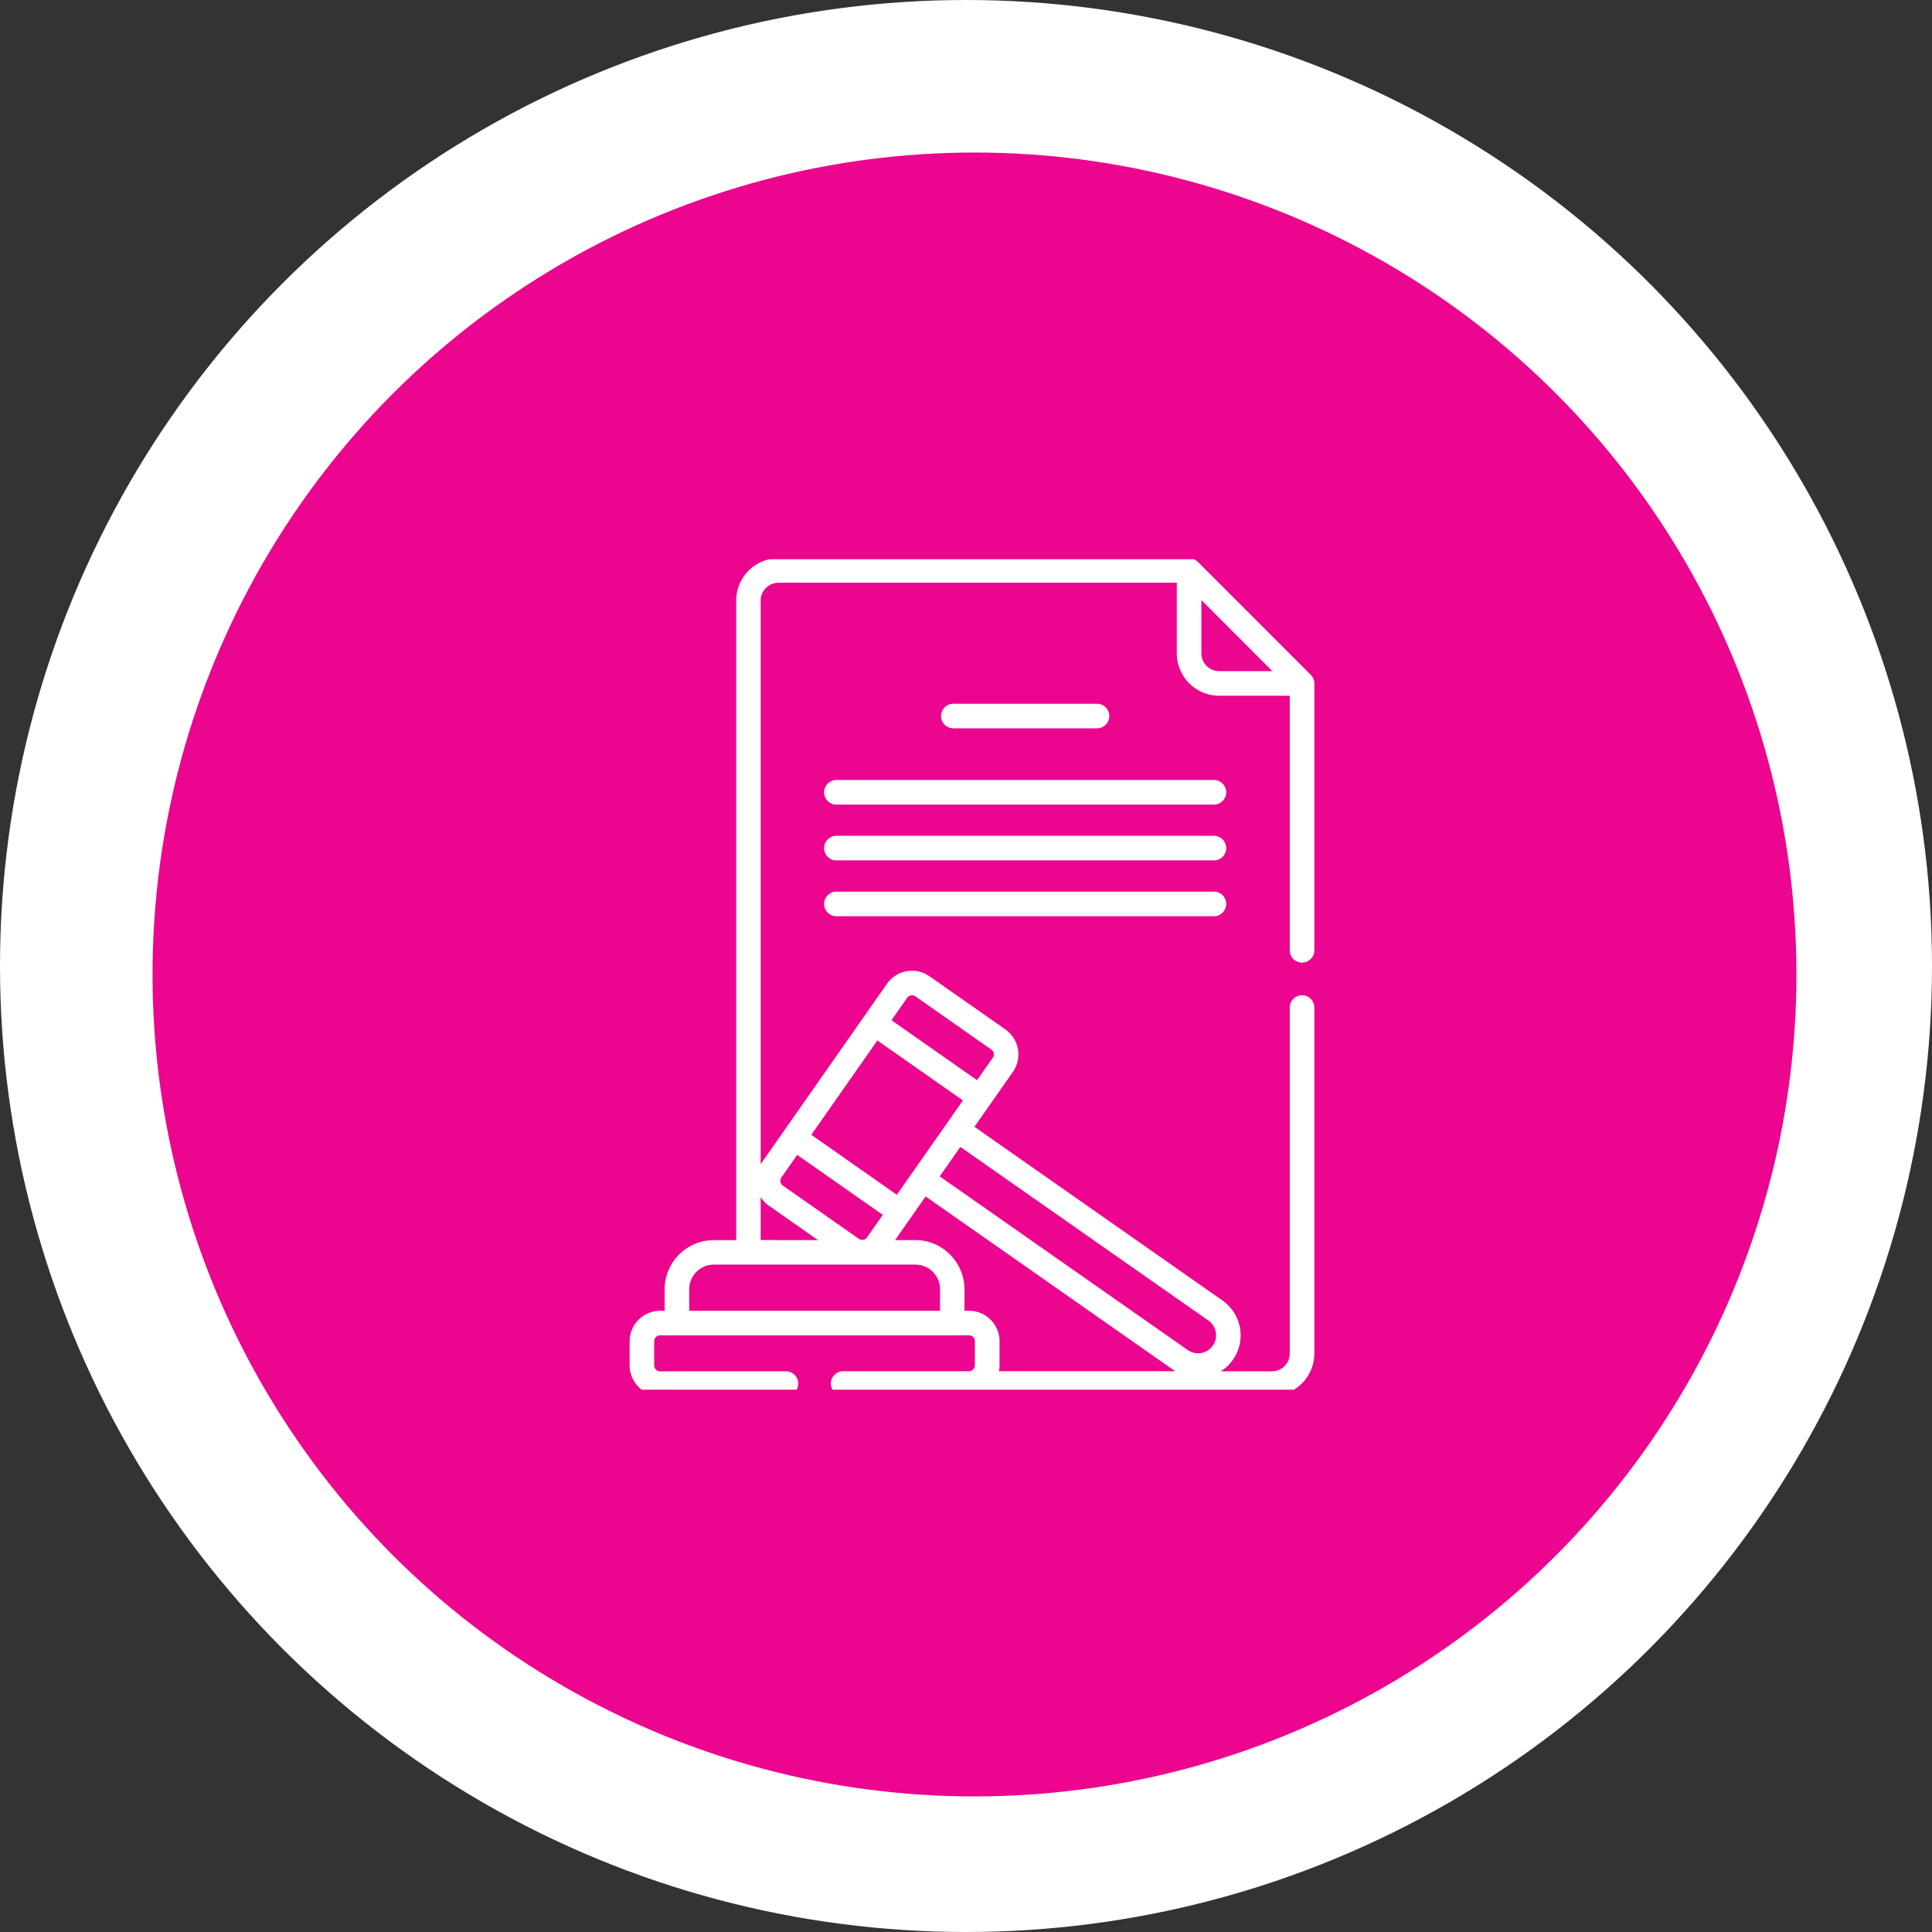 <svg xmlns="http://www.w3.org/2000/svg" xmlns:xlink="http://www.w3.org/1999/xlink" width="114" height="114" viewBox="0 0 114 114">
  <rect x="0" y="0" width="114" height="114" fill="#333333" stroke="none"/>
  <defs>
    <clipPath id="clip-path">
      <rect id="Rectangle_5767" data-name="Rectangle 5767" width="49" height="49" transform="translate(-17160.592 6731.062)" fill="#fff"/>
    </clipPath>
  </defs>
  <g id="Group_8890" data-name="Group 8890" transform="translate(17601 -6889)">
    <g id="Group_8889" data-name="Group 8889" transform="translate(-144 131)">
      <g id="Group_8885" data-name="Group 8885" transform="translate(0 130)">
        <g id="Group_8881" data-name="Group 8881" transform="translate(2369 4155)">
          <g id="Group_8451" data-name="Group 8451" transform="translate(-20012 1082)">
            <circle id="Ellipse_181" data-name="Ellipse 181" cx="57" cy="57" r="57" transform="translate(186 1391)" fill="#fff"/>
            <circle id="Ellipse_182" data-name="Ellipse 182" cx="48.5" cy="48.5" r="48.5" transform="translate(195 1400)" fill="#ec058e"/>
          </g>
        </g>
      </g>
    </g>
    <g id="Mask_Group_8478" data-name="Mask Group 8478" transform="translate(-407.407 190.938)" clip-path="url(#clip-path)">
      <g id="law" transform="translate(-17156.441 6731)">
        <path id="Union_23" data-name="Union 23" d="M20.027,49.424H12.6a.725.725,0,1,1,0-1.45h7.418a.354.354,0,0,0,.355-.352V46.207a.349.349,0,0,0-.35-.352l-.993,0H1.8a.354.354,0,0,0-.352.356v1.416a.35.35,0,0,0,.352.352H9.225a.725.725,0,0,1,0,1.45H1.8a1.8,1.8,0,0,1-1.8-1.8V46.207a1.8,1.8,0,0,1,1.8-1.8h.265V43.137a2.906,2.906,0,0,1,2.9-2.9H6.288V2.5A2.5,2.5,0,0,1,8.783,0H32.972a.736.736,0,0,1,.551.209l6.664,6.668a.235.235,0,0,1,.024.027.726.726,0,0,1,.166.3c0,.011.007.024.009.036V7.25a.705.705,0,0,1,.016.135V23.163a.726.726,0,0,1-1.451,0V8.113H34.782a2.5,2.5,0,0,1-2.495-2.5V1.445H8.783A1.058,1.058,0,0,0,7.732,2.5V35.757L7.77,35.7l7.418-10.593a1.8,1.8,0,0,1,2.5-.442l4.486,3.141a1.8,1.8,0,0,1,.443,2.5L20.346,33.55,34.982,43.8a2.508,2.508,0,0,1-.1,4.177H37.9a1.05,1.05,0,0,0,1.051-1.051V26.541a.726.726,0,1,1,1.451,0V46.924a2.5,2.5,0,0,1-2.5,2.5Zm0-5.019a1.8,1.8,0,0,1,1.8,1.8v1.416a1.688,1.688,0,0,1-.038.352H32.2c-.033-.021-.066-.044-.1-.066L17.466,37.66l-.922,1.318s-.005.005-.007.009l-.873,1.247h1.193a2.906,2.906,0,0,1,2.9,2.9v1.268h.261Zm12.907,2.319a1.063,1.063,0,0,0,1.477-.261,1.019,1.019,0,0,0,.176-.794,1.057,1.057,0,0,0-.437-.689L19.515,34.736l-.606.866-.612.873ZM3.516,43.137v1.268h14.8V43.137a1.456,1.456,0,0,0-1.453-1.455H4.971A1.456,1.456,0,0,0,3.516,43.137Zm7.6-2.9L8.213,38.2a1.762,1.762,0,0,1-.481-.5v2.532Zm-2.159-3.7a.348.348,0,0,0,.085.484l4.481,3.137a.367.367,0,0,0,.2.066.349.349,0,0,0,.286-.152l.929-1.326L9.887,35.206Zm1.763-2.514,5.047,3.538,3.9-5.567-5.051-3.539-1.188,1.7ZM20.5,30.8l.929-1.326a.343.343,0,0,0-.085-.48l-4.481-3.141a.349.349,0,0,0-.2-.063.339.339,0,0,0-.286.148l-.927,1.323ZM33.737,5.613a1.05,1.05,0,0,0,1.045,1.051h3.146L33.737,2.471ZM12.2,21.125a.725.725,0,1,1,0-1.45H34.477a.725.725,0,0,1,0,1.45Zm0-3.294a.725.725,0,1,1,0-1.45H34.477a.725.725,0,0,1,0,1.45Zm0-3.293a.725.725,0,1,1,0-1.45H34.477a.725.725,0,0,1,0,1.45Zm6.9-4.5a.725.725,0,1,1,0-1.45h8.478a.725.725,0,0,1,0,1.45Z" transform="translate(0 0)" fill="#fff"/>
      </g>
    </g>
  </g>
</svg>
